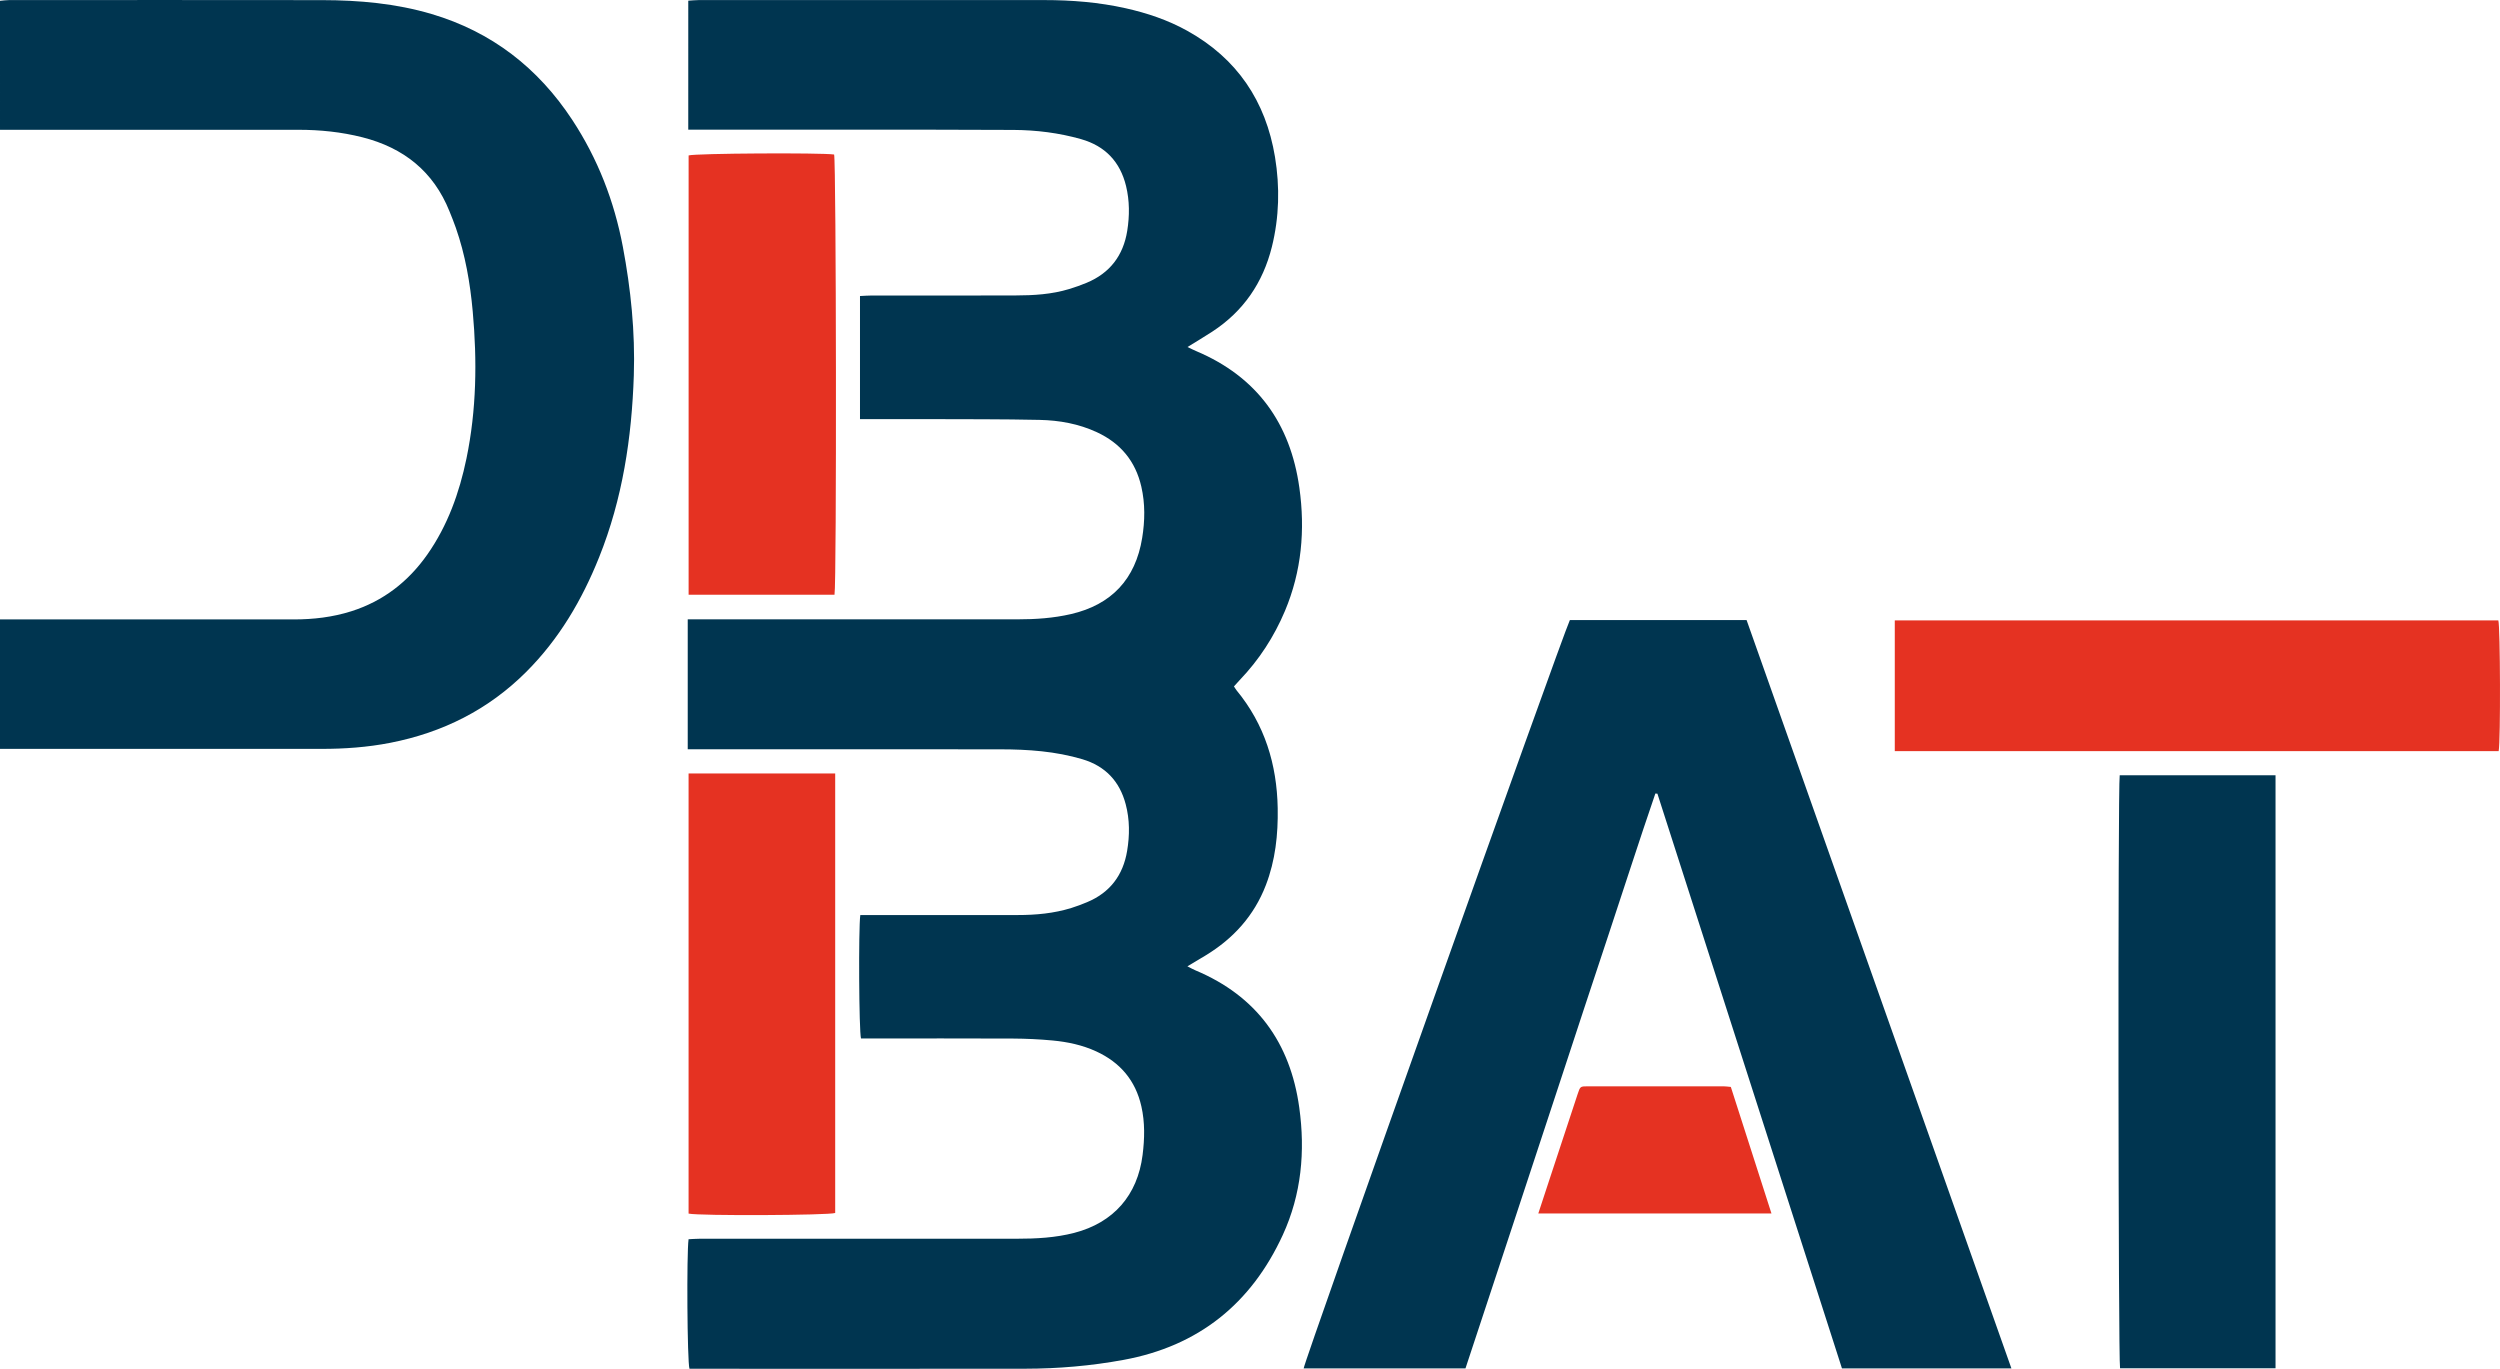 <?xml version="1.0" encoding="UTF-8"?>
<svg xmlns="http://www.w3.org/2000/svg" id="Calque_2" viewBox="0 0 649.31 355.5">
  <defs>
    <style>
      .cls-1 {
        fill: #e53222;
      }

      .cls-2 {
        fill: #003550;
      }
    </style>
  </defs>
  <g id="Calque_1-2" data-name="Calque_1">
    <path class="cls-2" d="M320.47,178.25c.27.4.45.75.69,1.04,7.33,8.89,10.48,19.23,10.69,30.61.12,6.85-.6,13.56-3.08,20-3.05,7.93-8.42,13.85-15.61,18.23-1.48.9-2.98,1.78-4.76,2.85.89.45,1.47.79,2.1,1.05,15.88,6.67,24.62,18.78,26.95,35.63,1.58,11.38.57,22.52-4.27,33.07-8.22,17.88-21.89,28.89-41.39,32.47-8.44,1.55-16.95,2.28-25.51,2.29-28.3.04-56.6.01-84.91.01-.79,0-1.57,0-2.3,0-.58-1.85-.76-29.92-.23-33.64.94-.04,1.94-.13,2.94-.13,27.42,0,54.85,0,82.27,0,5.04,0,10.06-.25,14.98-1.53,10.19-2.65,16.42-9.76,17.73-20.23.53-4.23.63-8.43-.32-12.63-1.52-6.73-5.51-11.4-11.71-14.26-3.6-1.66-7.43-2.47-11.34-2.84-3.42-.32-6.86-.48-10.29-.5-12.31-.06-24.62-.02-36.94-.02-.86,0-1.73,0-2.54,0-.52-1.94-.67-28.52-.18-32.06.87,0,1.8,0,2.73,0,12.71,0,25.42,0,38.14,0,4.74,0,9.42-.43,13.96-1.84,1.37-.42,2.71-.94,4.04-1.49,5.97-2.48,9.38-7.01,10.43-13.32.68-4.06.69-8.13-.37-12.13-1.57-5.95-5.28-9.9-11.23-11.68-6.97-2.08-14.14-2.57-21.34-2.58-25.98-.04-51.97-.01-77.95-.02-1.02,0-2.04,0-3.23,0v-33.74h3.2c27.5,0,55.01,0,82.51,0,4.65,0,9.26-.31,13.8-1.36,10.53-2.42,16.79-9.07,18.52-19.77.72-4.45.8-8.9-.22-13.34-1.52-6.62-5.41-11.28-11.52-14.12-4.72-2.2-9.77-3.1-14.9-3.21-9.67-.21-19.34-.16-29.02-.2-4.96-.02-9.91,0-14.87,0-.86,0-1.72,0-2.76,0v-31.97c1.06-.05,1.99-.13,2.93-.13,12.47,0,24.94.02,37.42-.02,4.72-.01,9.43-.28,13.99-1.67,1.52-.46,3.04-1,4.51-1.61,6.05-2.51,9.53-7.08,10.56-13.5.62-3.89.63-7.8-.31-11.66-1.54-6.29-5.42-10.37-11.65-12.15-5.72-1.63-11.6-2.36-17.52-2.4-13.75-.09-27.5-.05-41.25-.06-13.51,0-27.02,0-40.53,0-.86,0-1.72,0-2.75,0V.18c.9-.05,1.82-.16,2.74-.16,7.76-.01,15.51,0,23.27,0,22.15,0,44.29,0,66.44,0,7.13,0,14.21.57,21.18,2.13,5.56,1.25,10.93,3.05,15.92,5.82,12.98,7.19,20.44,18.29,22.84,32.81,1.28,7.79,1.1,15.61-.81,23.32-2.32,9.32-7.38,16.73-15.45,22.01-2.06,1.35-4.18,2.6-6.47,4.02.89.42,1.57.77,2.28,1.07,15.78,6.67,24.44,18.75,26.78,35.5,1.53,10.95.58,21.69-3.75,31.98-2.82,6.69-6.72,12.7-11.75,17.95-.49.51-.95,1.05-1.48,1.63Z"></path>
    <path class="cls-2" d="M522.4,355.4h-44c-15.98-49.77-31.96-99.52-47.93-149.26-.18-.02-.35-.03-.53-.05-4.24,12.34-8.2,24.77-12.32,37.14-4.17,12.5-8.26,25.02-12.38,37.53-4.1,12.43-8.19,24.87-12.29,37.3-4.1,12.43-8.21,24.85-12.33,37.34h-42.03c.13-1.83,66.88-189.46,69.14-194.35h45.9c22.87,64.61,45.76,129.31,68.78,194.36Z"></path>
    <path class="cls-2" d="M0,194.51v-33.63h2.93c24.46,0,48.93,0,73.39,0,5.07,0,10.05-.58,14.89-2.11,8.31-2.63,14.83-7.69,19.8-14.78,5.27-7.53,8.29-15.99,10.14-24.9,2.61-12.63,2.79-25.37,1.63-38.17-.67-7.43-1.93-14.72-4.4-21.78-.5-1.43-1.07-2.84-1.64-4.25-4.16-10.38-11.93-16.52-22.61-19.23-5.45-1.38-11-1.95-16.62-1.95-24.86,0-49.73,0-74.59,0-.94,0-1.87,0-2.92,0V.21C.83.14,1.59.02,2.36.02c27.1,0,54.2-.04,81.3.01,9.62.02,19.16.86,28.44,3.61,15.59,4.62,27.64,13.97,36.54,27.51,6.63,10.09,10.89,21.1,13.13,32.94,2.08,11.03,3.21,22.13,2.85,33.36-.53,16.24-2.93,32.12-9.02,47.3-4.44,11.08-10.39,21.22-18.9,29.73-9.86,9.86-21.75,15.79-35.36,18.45-5.91,1.15-11.87,1.58-17.88,1.57-26.86-.01-53.72,0-80.58,0H0Z"></path>
    <path class="cls-2" d="M591.01,355.38h-40.38c-.47-1.81-.58-151.16-.09-154.02h40.47v154.02Z"></path>
    <path class="cls-1" d="M492.12,195.09v-33.96h156.76c.5,1.7.61,31.27.08,33.96h-156.84Z"></path>
    <path class="cls-1" d="M178.84,315.2v-114.31h38.08v114.15c-1.66.62-35.23.78-38.08.16Z"></path>
    <path class="cls-1" d="M216.74,154.46h-37.89V40.37c1.75-.55,34.36-.74,37.79-.24.55,1.71.68,111.47.1,114.33Z"></path>
    <path class="cls-1" d="M399.54,315.15c1-3.06,1.89-5.78,2.79-8.49,2.47-7.5,4.94-15.01,7.42-22.5.66-1.99.68-2.02,2.63-2.02,11.75-.01,23.49,0,35.24,0,.55,0,1.1.09,1.92.16,3.49,10.87,6.99,21.77,10.55,32.86h-60.55Z"></path>
  </g>
</svg>
